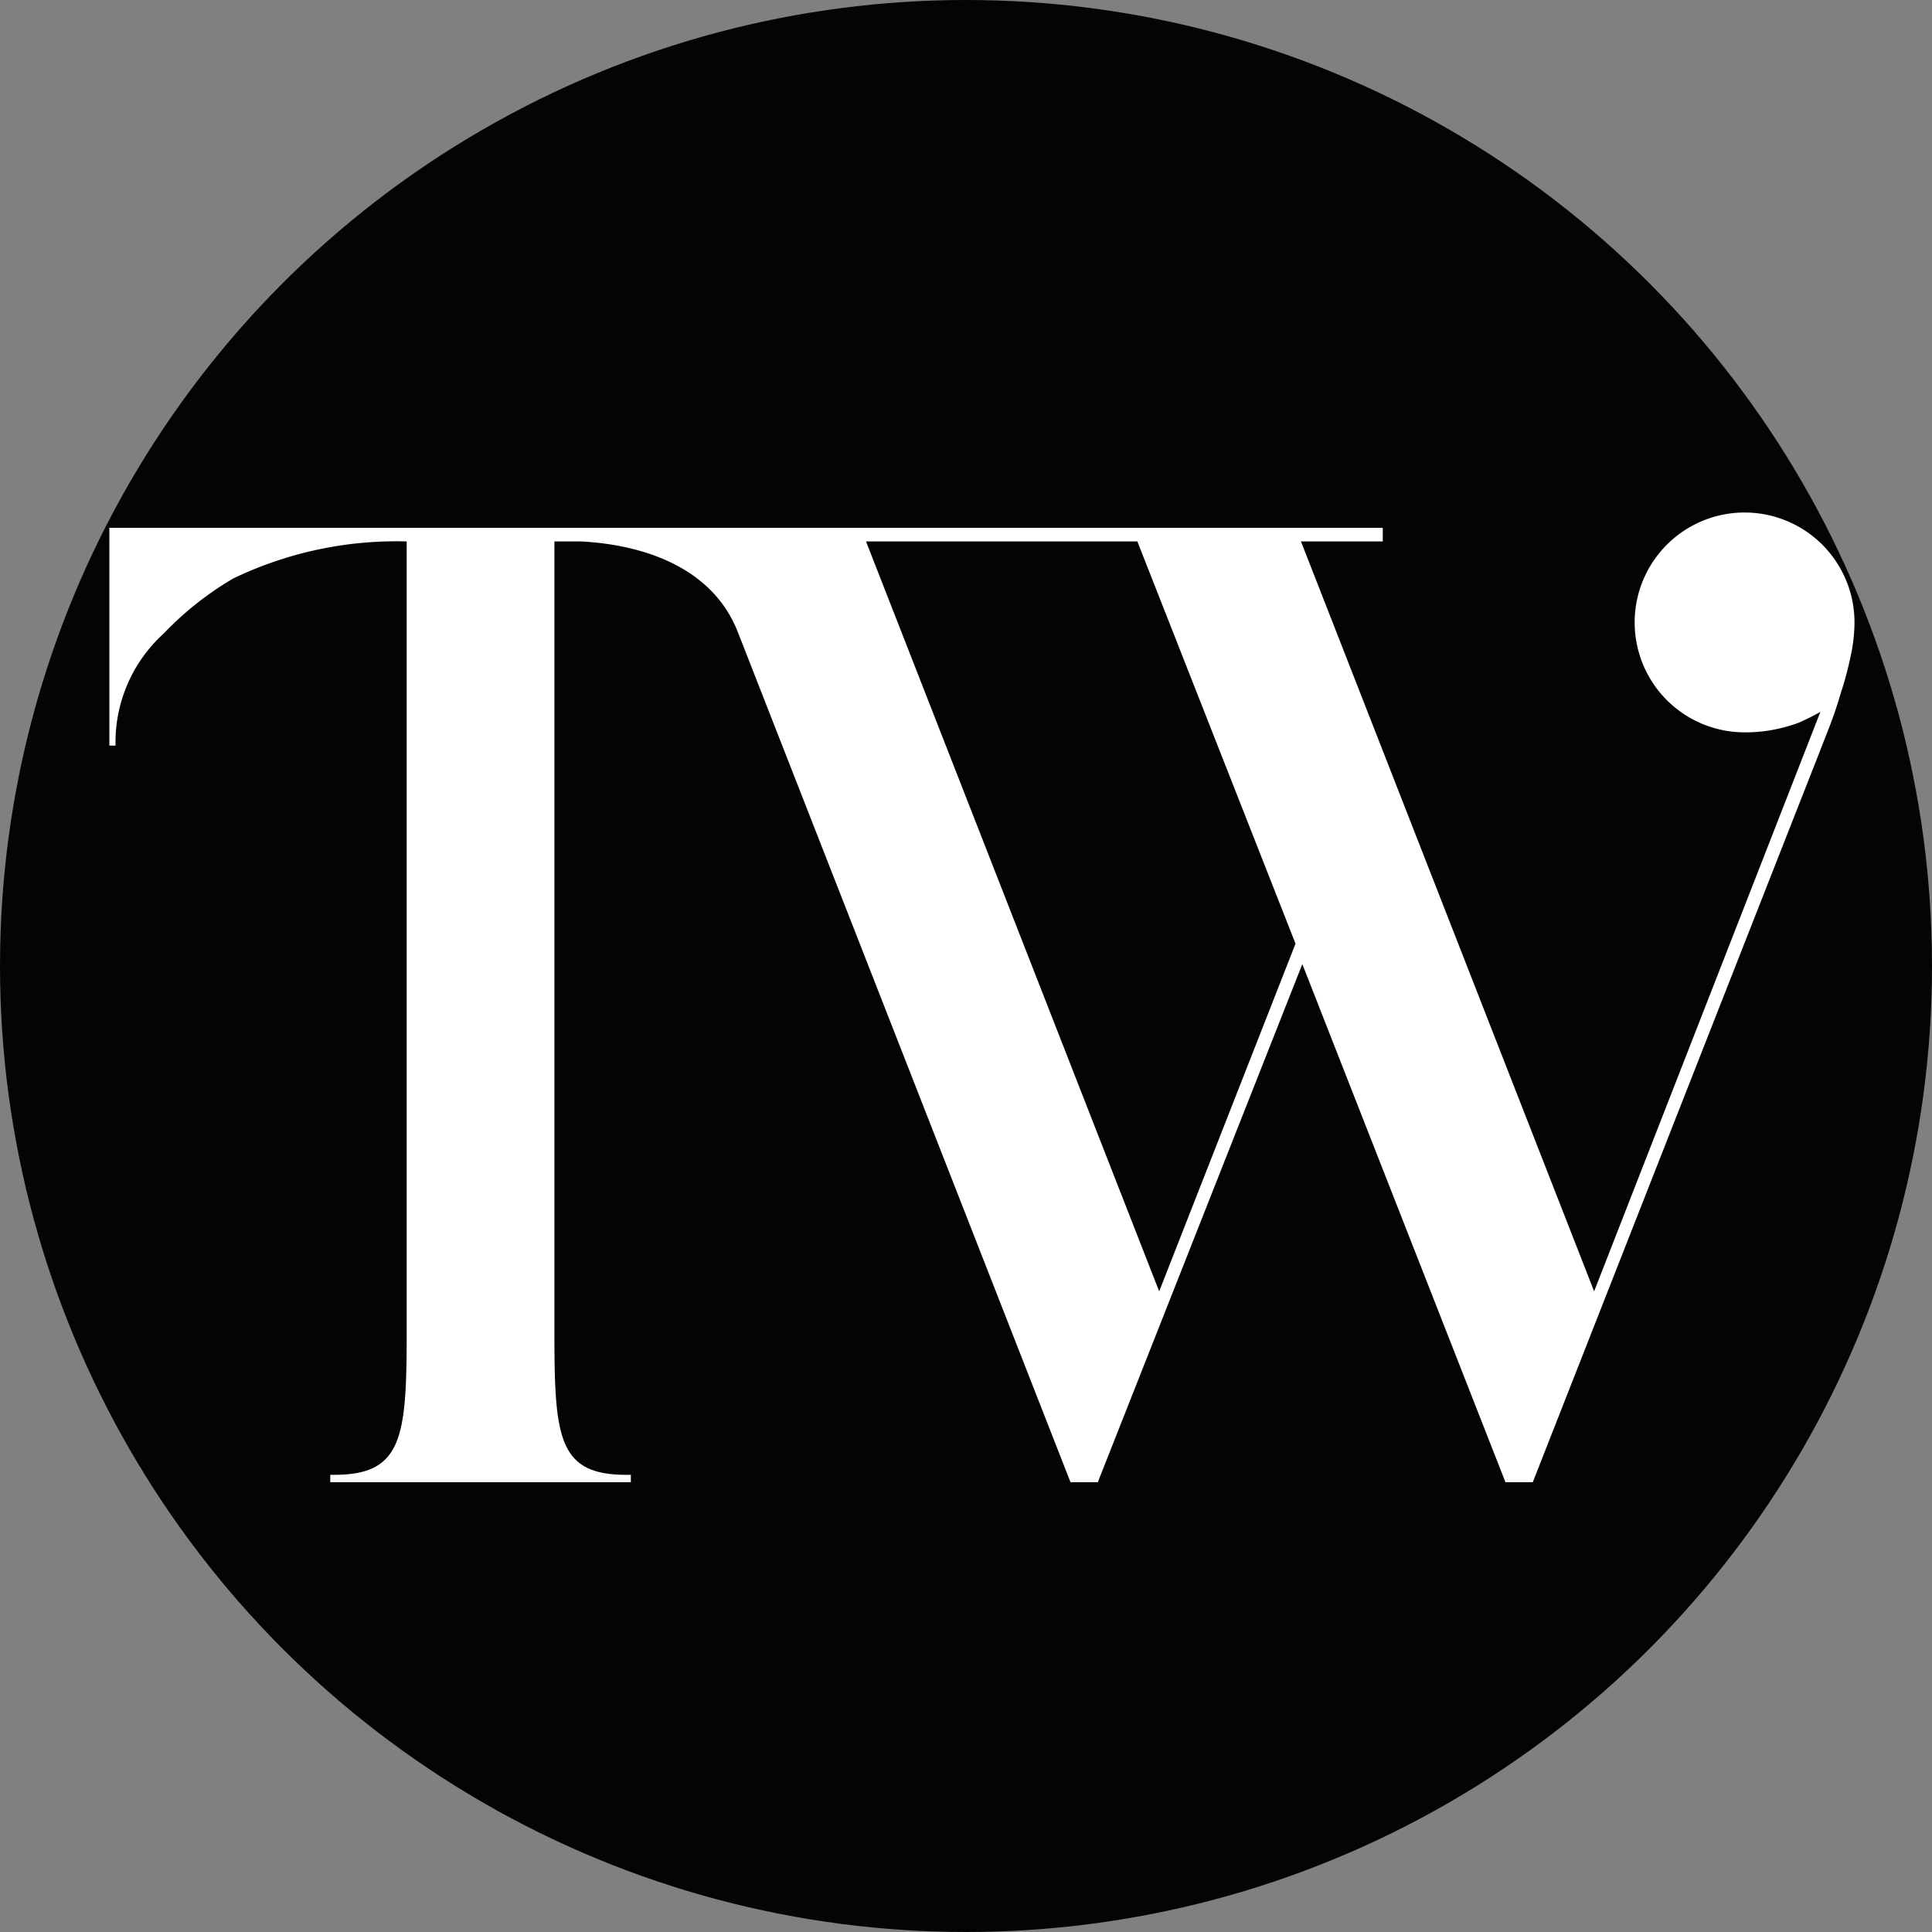 <svg xmlns="http://www.w3.org/2000/svg" width="111" height="111" viewBox="0 0 111 111">
  <rect x="0" y="0" width="111" height="111" fill="#808080" stroke="none"/>
  <g id="グループ_29" data-name="グループ 29" transform="translate(-503.894 -136.961)">
    <circle id="楕円形_2" data-name="楕円形 2" cx="55.5" cy="55.5" r="55.5" transform="translate(503.894 136.961)" fill="#030504"/>
    <path id="パス_28" data-name="パス 28" d="M614.132,206.048l.334-.852a23.708,23.708,0,0,0,.783-2.272,19.113,19.113,0,0,0,.548-2.037,9.417,9.417,0,0,0,.235-1.958,6.315,6.315,0,1,0-6.267,6.266,8.319,8.319,0,0,0,1.645-.157,9.079,9.079,0,0,0,1.41-.392,13.733,13.733,0,0,0,1.253-.627l-13,33.293-16.843-43.085h4.7v-.783H515.769v12.512h.354a8.437,8.437,0,0,1,2.76-6.431,18.358,18.358,0,0,1,4-3.168,21.626,21.626,0,0,1,9.968-2.13v45.444c0,6.068-.258,8.183-4.17,8.183h-.221v.425h17.269v-.425h-.258c-3.912,0-4.133-2.115-4.133-8.183V194.228h1.531c2.5.126,7.336.936,9.009,5.212l19.112,48.84h1.567l11.751-29.769,11.672,29.769h1.567l15.127-38.518h0L614,206.393m-37.916,30.92-16.843-43.085h15.589l9.087,23.109Z" transform="translate(-5.591 -26.159)" fill="#fff"/>
  </g>
</svg>
